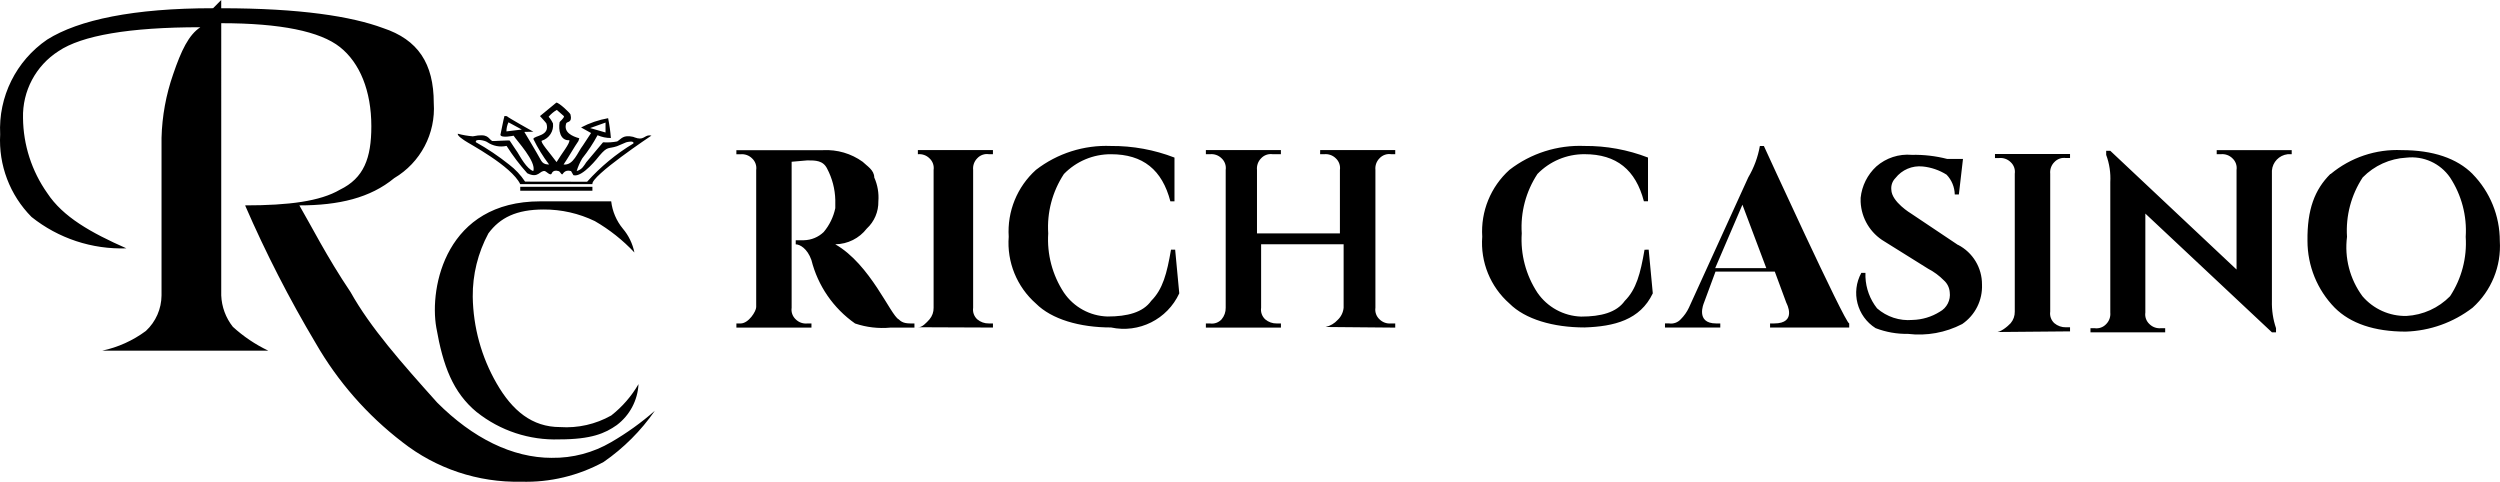<?xml version="1.0" encoding="UTF-8"?>
<svg id="Layer_2" data-name="Layer 2" xmlns="http://www.w3.org/2000/svg" viewBox="0 0 121.103 23.339">
  <g id="_ÎÓÈ_1" data-name="—ÎÓÈ_1">
    <path id="Path_20152" data-name="Path 20152" d="M26.731,22.179c-1.917,0-3.834-.958-5.553-2.677-1.719-1.917-3.239-3.636-4.198-5.355-1.157-1.719-1.917-3.239-2.479-4.198,1.917,0,3.438-.364,4.595-1.32,1.274-.753,2.016-2.159,1.916-3.636,0-1.917-.76-3.074-2.463-3.636-1.52-.562-3.999-.958-7.833-.958v-.398l-.395.397C6.487.397,3.809.958,2.286,1.917.778,2.946-.086,4.687.008,6.511c-.082,1.488.47,2.941,1.52,3.999,1.301,1.038,2.931,1.577,4.595,1.52-1.719-.76-3.073-1.52-3.834-2.677-.752-1.065-1.161-2.333-1.174-3.636-.034-1.306.618-2.535,1.719-3.239,1.124-.76,3.438-1.159,6.873-1.159-.562.364-.926,1.124-1.32,2.281-.345.989-.535,2.026-.562,3.074v7.633c-.004.655-.278,1.279-.758,1.724-.629.467-1.351.793-2.117.956h8.048c-.627-.298-1.206-.688-1.719-1.157-.343-.435-.54-.967-.562-1.52V1.124c2.876,0,4.792.397,5.751,1.157.959.76,1.52,2.115,1.52,3.834,0,1.554-.364,2.512-1.52,3.074-.958.562-2.479.76-4.595.76.997,2.296,2.139,4.526,3.421,6.677,1.07,1.859,2.496,3.487,4.198,4.792,1.638,1.285,3.67,1.962,5.751,1.917,1.395.042,2.775-.289,3.999-.958.969-.671,1.808-1.511,2.479-2.479-.653.575-1.362,1.084-2.115,1.52-.871.512-1.866.775-2.876.76M23.096,19.964c1.133.902,2.552,1.37,3.999,1.32,1.554,0,2.22-.295,2.782-.692.628-.473,1.014-1.2,1.053-1.986-.339.586-.787,1.102-1.32,1.52-.754.425-1.616.621-2.479.562-1.355,0-2.314-.793-3.074-2.115-.737-1.278-1.135-2.723-1.157-4.198-.01-1.071.251-2.127.758-3.07.562-.76,1.355-1.157,2.677-1.157.858-.004,1.706.188,2.479.562.71.41,1.356.922,1.917,1.52-.087-.427-.28-.825-.562-1.157-.31-.377-.505-.835-.562-1.32h-3.438c-4.553,0-5.381,4.132-5.034,6.115.325,1.856.803,3.14,1.96,4.098M40.467,11.833c.596-.008,1.156-.288,1.52-.76.368-.339.572-.82.562-1.32.031-.396-.037-.794-.199-1.157,0-.364-.364-.562-.562-.76-.556-.4-1.233-.598-1.917-.562h-4.2v.199h.199c.208-.021.414.052.562.199.155.143.23.353.199.562v6.642c0,.199-.364.793-.76.793h-.199v.199h3.636v-.199h-.199c-.208.021-.414-.052-.562-.199-.155-.143-.23-.353-.199-.562v-7.073l.76-.066c.397,0,.76,0,.958.397.248.469.384.99.397,1.52v.397c-.089.426-.282.823-.562,1.157-.258.248-.6.389-.958.397h-.397v.199c.199,0,.562.199.76.76.312,1.246,1.063,2.337,2.115,3.074.553.187,1.138.254,1.719.199h1.157v-.199c-.364,0-.562,0-.76-.199-.397-.199-1.373-2.667-3.074-3.636M44.464,7.471c.208-.021.414.052.562.199.155.143.23.353.199.562v6.676c.005.205-.066.405-.199.562-.143.156-.366.413-.574.382l3.648.015v-.199h-.199c-.205.005-.405-.066-.562-.199-.155-.143-.23-.353-.199-.562v-6.677c-.021-.208.052-.414.199-.562.143-.155.353-.23.562-.199h.198v-.199h-3.636v.2ZM79.663,12.097c-.199,1.157-.397,1.917-.958,2.479-.397.562-1.157.76-2.115.76-.849-.028-1.634-.458-2.115-1.157-.559-.85-.826-1.86-.76-2.876-.066-1.016.201-2.025.76-2.876.598-.616,1.422-.963,2.281-.958,1.554,0,2.479.76,2.876,2.281h.199v-2.118c-.98-.379-2.023-.57-3.074-.562-1.31-.054-2.598.355-3.636,1.157-.912.821-1.398,2.014-1.32,3.239-.094,1.227.395,2.427,1.32,3.239.76.76,2.115,1.157,3.636,1.157,1.435-.046,2.694-.364,3.306-1.653l-.199-2.115-.199.003ZM94.851,11.868l-2.275-1.523s-.945-.562-.958-1.157c-.021-.208.052-.414.199-.562.314-.402.813-.615,1.32-.562.411.041.807.177,1.157.397.248.258.389.6.397.958h.199l.199-1.719h-.76c-.561-.145-1.139-.212-1.719-.199-.626-.055-1.247.148-1.719.562-.43.397-.7.938-.76,1.52v.199c.037.794.472,1.515,1.157,1.917l2.115,1.32c.281.146.538.336.76.562.165.146.267.35.284.57.053.386-.139.765-.482.95-.396.248-.852.385-1.32.397-.626.055-1.247-.148-1.719-.562-.343-.435-.54-.967-.562-1.52v-.199h-.199c-.514.935-.211,2.108.69,2.678.5.193,1.032.287,1.567.278.905.109,1.821-.057,2.63-.477.629-.431.991-1.156.958-1.917.004-.805-.442-1.546-1.157-1.917M56.725,12.093c-.199,1.157-.397,1.917-.958,2.479-.397.562-1.157.76-2.115.76-.85-.023-1.637-.454-2.115-1.157-.558-.849-.825-1.856-.76-2.87-.066-1.016.201-2.025.76-2.876.598-.616,1.422-.963,2.281-.958,1.554,0,2.479.76,2.876,2.281h.199v-2.119c-.98-.379-2.023-.57-3.074-.562-1.31-.054-2.598.355-3.636,1.157-.912.821-1.398,2.014-1.32,3.239-.094,1.227.395,2.427,1.32,3.239.76.76,2.115,1.157,3.636,1.157,1.353.291,2.727-.396,3.306-1.653l-.199-2.115-.2-.002ZM107.381,7.47h.199c.208-.021.414.052.562.199.155.143.23.353.199.562v4.825l-6.116-5.751h-.199v.199c.157.422.224.871.199,1.32v6.313c.021.208-.052.414-.199.562-.143.155-.353.23-.562.199h-.199v.199h3.619v-.199h-.2c-.208.021-.414-.052-.562-.199-.155-.143-.23-.353-.199-.562v-4.791l6.131,5.751h.199v-.2c-.144-.425-.211-.872-.199-1.32v-6.313c.031-.412.35-.744.76-.793h.199v-.199h-3.633v.198ZM119.777,8.429c-.76-.76-1.917-1.157-3.438-1.157-1.25-.056-2.476.357-3.438,1.157h-.017c-.76.76-1.124,1.719-1.107,3.239,0,1.211.473,2.374,1.32,3.239.76.76,1.917,1.157,3.438,1.157,1.174-.036,2.307-.441,3.239-1.157.912-.821,1.398-2.014,1.32-3.239,0-1.211-.473-2.373-1.32-3.239M118.687,14.347c-.561.572-1.315.914-2.115.958-.819.017-1.602-.335-2.134-.958-.609-.827-.876-1.857-.746-2.876-.066-1.016.201-2.025.76-2.876.561-.573,1.315-.915,2.115-.958.828-.095,1.641.273,2.115.958.559.85.826,1.86.76,2.876.067,1.015-.198,2.025-.756,2.876M96.638,7.656h.199c.208-.021.414.052.562.199.156.142.23.353.199.562v6.677c.005.205-.066.405-.199.562-.143.156-.507.459-.715.428l3.591-.032v-.198h-.199c-.205.005-.405-.066-.562-.199-.156-.143-.23-.353-.199-.562v-6.677c-.021-.208.052-.414.199-.562.143-.155.353-.23.562-.199h.199v-.196h-3.636v.196ZM64.13,15.835c.028.004.056.004.083,0h-.083ZM85.449,7.073h-.199c-.094.536-.285,1.051-.562,1.52l-2.876,6.313c-.098.209-.233.399-.397.562-.143.155-.353.23-.562.199h-.199v.199h2.679v-.198h-.199c-1.027,0-.595-.992-.595-.992l.562-1.52h2.872l.562,1.52s.546.992-.595.992h-.196v.199h3.834v-.199c-.199,0-4.132-8.594-4.132-8.594M83.085,12.99l1.32-3.074,1.157,3.074h-2.477ZM63.947,7.47h.199c.208-.021.414.052.562.199.155.143.23.353.199.562v3.075h-4.017v-3.075c-.021-.208.052-.414.199-.562.143-.155.353-.23.562-.199h.397v-.199h-3.634v.199h.199c.208-.021.414.052.562.199.155.143.23.353.199.562v6.677c.005.205-.066.405-.199.562-.143.155-.353.23-.562.199h-.199v.199h3.636v-.199h-.199c-.205.005-.405-.066-.562-.199-.155-.143-.23-.353-.199-.562v-3.074h3.997v3.074c-.021.224-.123.434-.287.588-.155.171-.359.291-.584.344l3.371.03v-.202h-.199c-.208.021-.414-.052-.562-.199-.155-.143-.23-.353-.199-.562v-6.677c-.021-.208.051-.414.199-.562.143-.155.353-.23.562-.199h.199v-.199h-3.636l-.003.199ZM25.201,9.24h3.496v-.191h-3.496v.191ZM22.521,6.818c.166.123,2.251,1.213,2.68,2.103h3.496c-.086-.392,2.86-2.353,2.86-2.353-.312-.067-.334.202-.67.131-.115-.024-.168-.057-.219-.071-.49-.107-.558.095-.772.224-.225.043-.455.057-.684.041l-.813.968c-.115.169-.199.349-.464.425.065-.216.157-.424.273-.617.279-.349.526-.724.738-1.118.204.089.423.134.646.134-.025-.323-.07-.643-.134-.96-.457.082-.899.233-1.31.449l.484.269s-.368.566-.395.601c-.258.329-.459.982-.937.924.201-.287.542-.888.72-1.137l.042-.133c-.344-.094-.772-.287-.636-.719.034-.106.313-.015.209-.434-.018-.071-.558-.581-.686-.574l-.792.652s.305.331.314.362c.184.617-.602.574-.635.746.213.437.468.852.763,1.238l-.099-.007c-.121-.007-.229-.077-.287-.183-.23-.423-.814-1.389-.814-1.389l.436-.01s-1.272-.709-1.28-.752l-.118-.01c-.065.23-.142.682-.196.915.036.172.639.04.639.04.142.23,1.113,1.256.954,1.714-.319-.103-.637-.7-.765-.908-.102-.164-.293-.422-.379-.568-.022-.024-.826.033-.848.02-.213-.13-.176-.386-.938-.227-.246-.02-.489-.062-.727-.126-.032.104.273.287.344.34M28.587,6.203l.746-.266v.481l-.746-.215ZM24.532,6.365c0-.152.034-.302.099-.44l.646.35-.744.09ZM26.253,6.814c.353-.115.577-.462.535-.831-.053-.119-.125-.229-.212-.327.112-.132.245-.244.395-.332l.349.305c.009.099-.205.257-.211.287-.064.377.021.906.471.877.036.153-.367.637-.619,1.059-.314-.43-.828-.993-.709-1.041M23.606,6.887c.273.187.611.252.933.18.297.469.632.913,1.003,1.326.551.271.595-.15.855-.106.052.009.238.213.314.143.014-.012.057-.236.356-.139.064.021.107.145.165.157.034.007.103-.255.43-.161l.115.199c.437.131,1.217-.893,1.255-.938.415-.49.425-.322.853-.464.025-.008.42-.18.445-.189.054-.018.395-.096.354.054-.836.503-1.592,1.127-2.243,1.854l-3.005-.005c-.209-.317-.47-.596-.772-.825-.507-.405-1.046-.768-1.613-1.085-.052-.198.462-.079.556,0"/>
  </g>
</svg>